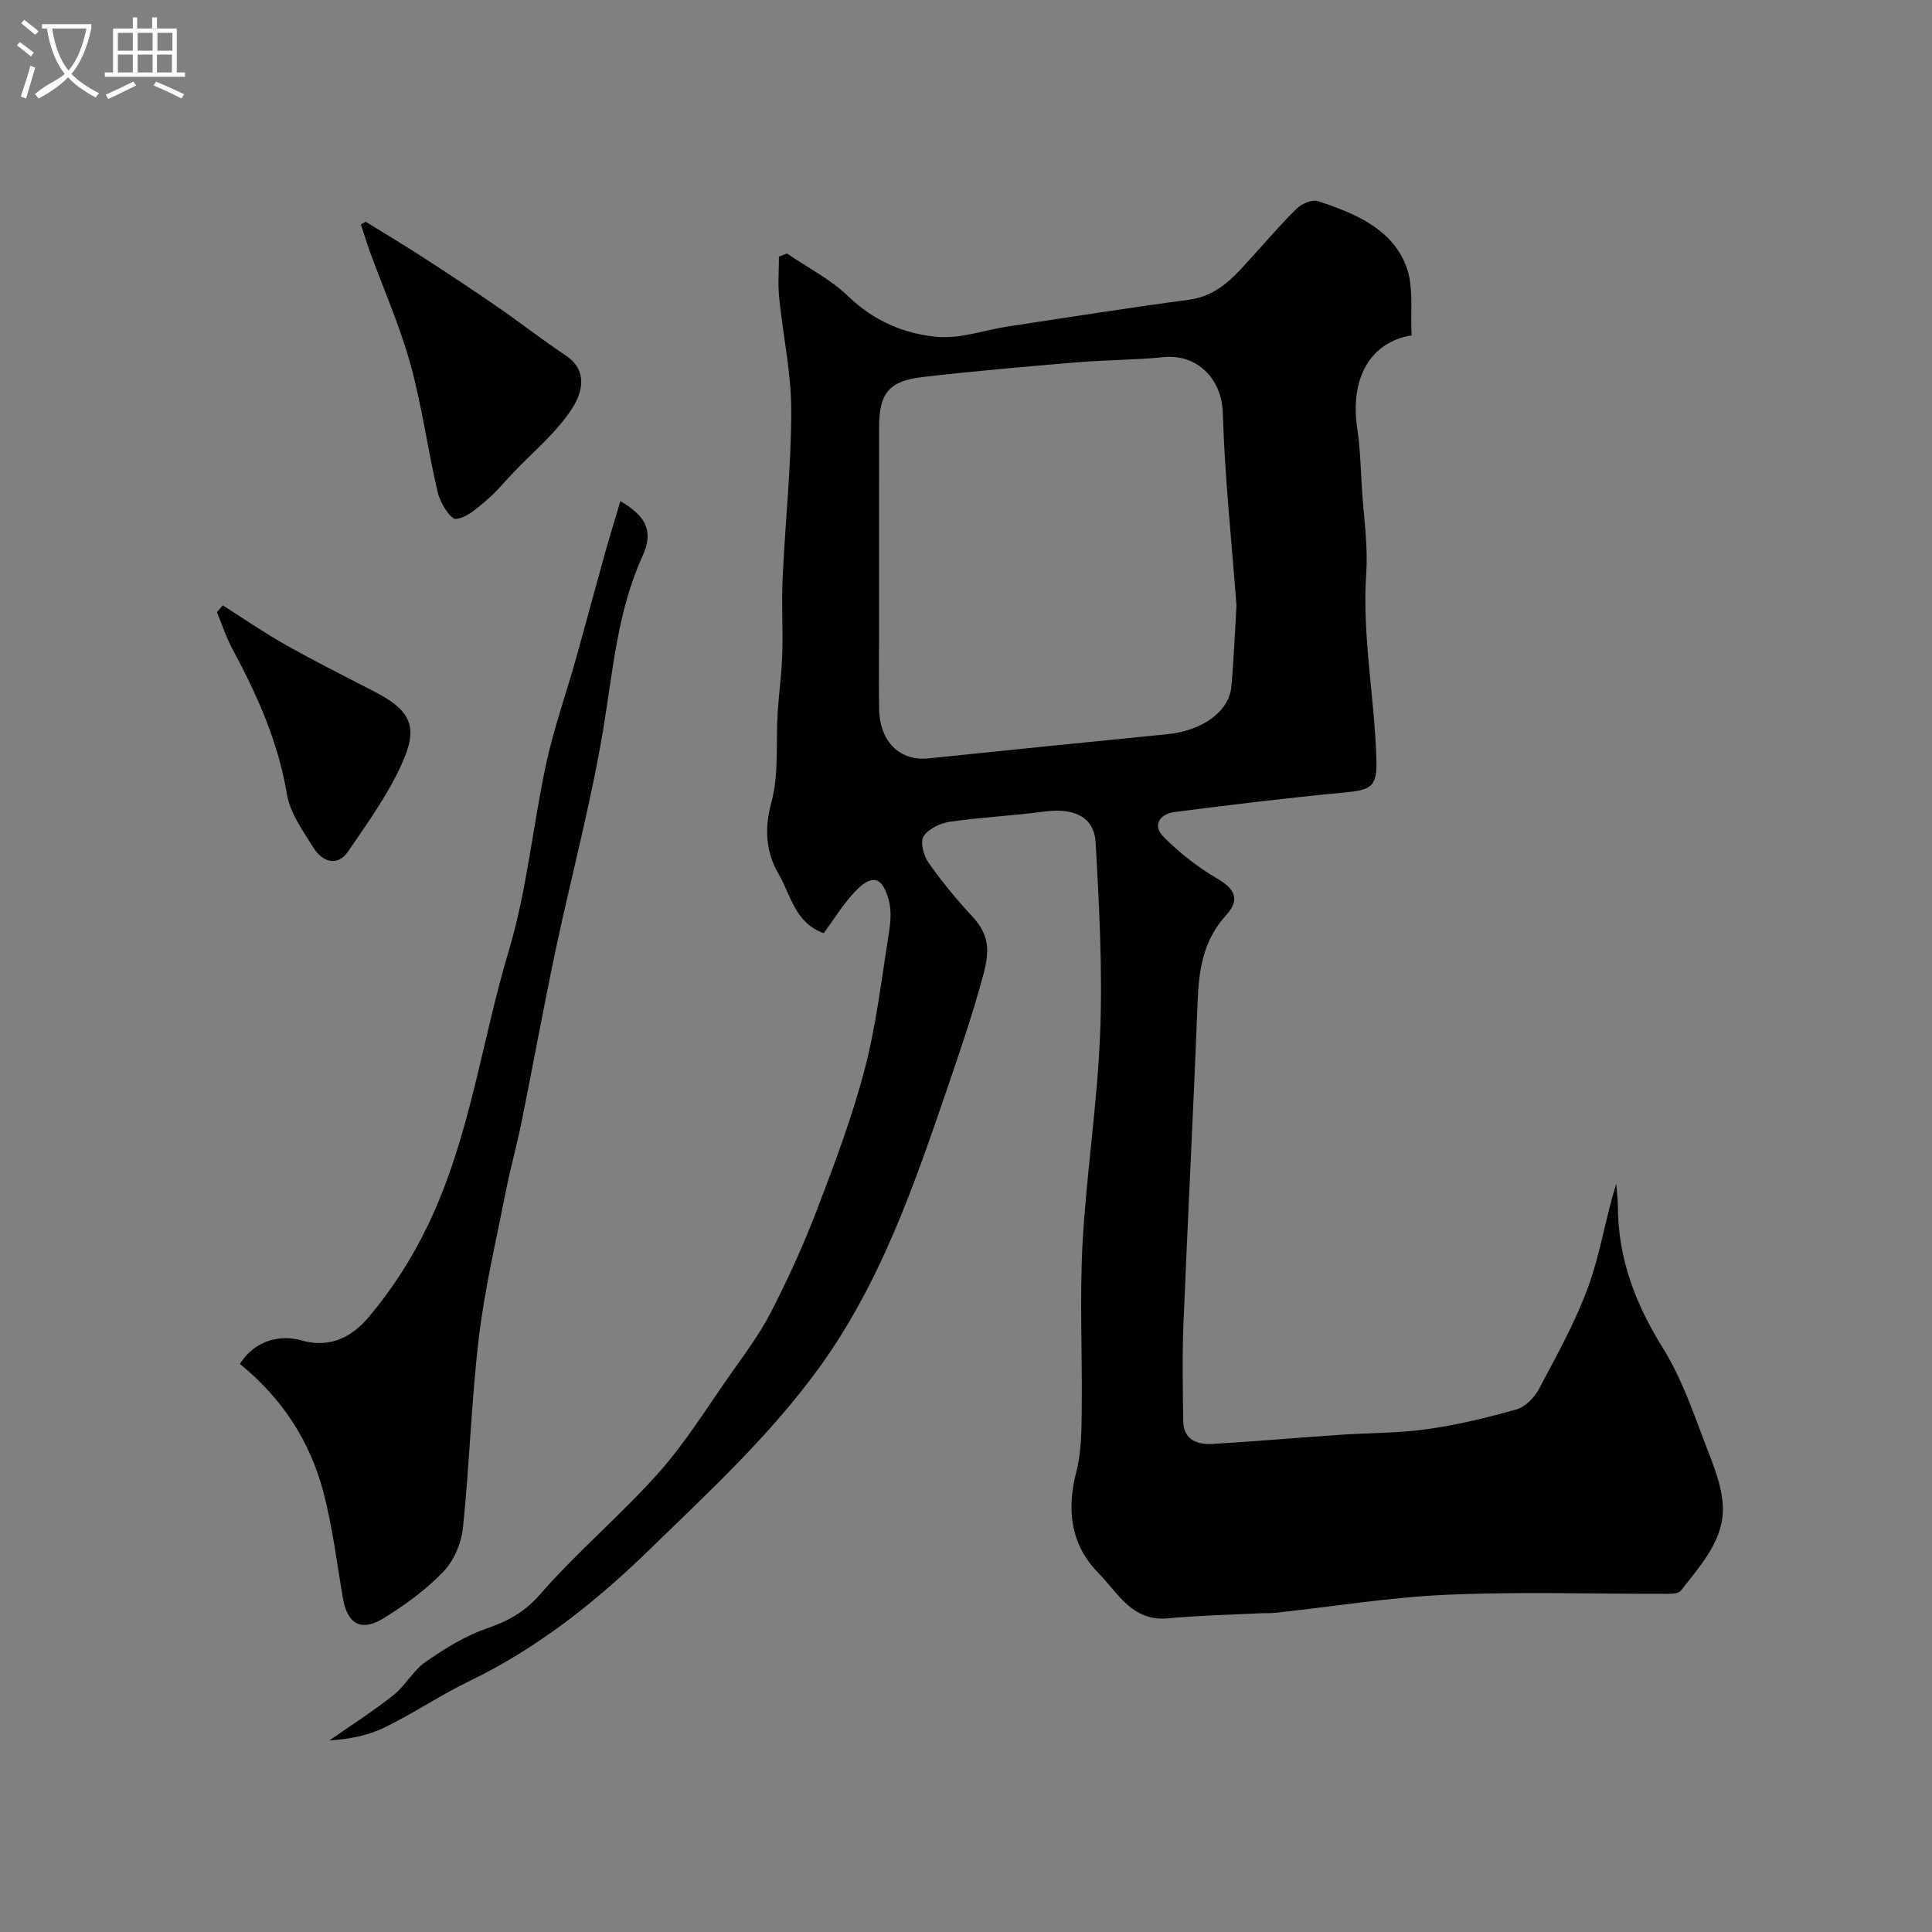 <svg enable-background="new 0 0 400 400" viewBox="0 0 400 400" xmlns="http://www.w3.org/2000/svg"><rect x="0" y="0" width="400" height="400" fill="#808080" stroke="none"/><path d="m6.4 11.7c-1-.8-1.9-1.6-2.9-2.3l.6-.7c.9.7 1.9 1.4 2.9 2.2zm-2.1 8.3c.7-2.1 1.4-4.2 2-6.4.2.1.6.3 1 .4-.7 2.3-1.3 4.4-1.9 6.4zm3-12.8c-1.1-.9-2.1-1.7-2.9-2.4l.6-.7c1 .8 2 1.5 3 2.4zm1.4-1.3v-.9h10.2v.9c-.9 4.2-2.3 7.3-4.1 9.4 1.3 1.4 3.2 2.7 5.7 4-.2.2-.4.5-.7.9-2.5-1.4-4.4-2.7-5.7-4.2-1.4 1.5-3.5 3-6.1 4.4 0 0 0 0-.1-.1-.3-.4-.5-.7-.7-.8 2.7-2.3 4.7-2.8 6.2-4.2-1.8-2.2-3-5.3-3.7-9.4zm9.2 0h-7.1c.6 3.8 1.7 6.7 3.4 8.7 1.7-2 2.9-4.8 3.7-8.7z" fill="#fbfcfa"/><path d="m31.6 3.6h.9v2.3h4.1v9.1h1.7v.9h-16.6v-.9h1.7v-9.1h4.1v-2.3h.9v2.3h3.1v-2.3zm-4 13.3.6.8c-1.9.9-3.8 1.9-5.8 2.8-.2-.3-.3-.6-.5-.9 2-.9 3.9-1.8 5.7-2.7zm-3.2-10.1v3.7h3.1v-3.7zm0 4.5v3.7h3.1v-3.7zm4.1-4.5v3.7h3.1v-3.7zm0 4.5v3.7h3.1v-3.7zm9.1 9.1c-2.1-1.1-4.1-2-5.8-2.7l.5-.8c2.2.9 4.1 1.8 5.8 2.6zm-1.9-13.6h-3.1v3.7h3.1zm-3.2 4.5v3.7h3.1v-3.7z" fill="#fbfcfa"/><g fill="#010100"><path d="m170.55 193.21c-6.01-2.14-6.84-7.98-9.34-12.24-2.58-4.4-3.03-9.25-1.52-14.78 1.61-5.92.93-12.46 1.32-18.72.25-3.93.82-7.85.94-11.79.17-5.36-.16-10.73.09-16.09.53-11.54 1.79-23.07 1.78-34.61 0-7.81-1.73-15.61-2.51-23.43-.28-2.78-.04-5.6-.04-8.41.56-.22 1.11-.44 1.67-.66 4.26 2.92 9.01 5.33 12.68 8.87 5.26 5.08 11.56 7.76 18.36 8.39 4.86.45 9.91-1.43 14.9-2.18 12.44-1.88 24.86-3.85 37.33-5.51 6.34-.84 9.79-5.36 13.62-9.54 2.9-3.17 5.66-6.46 8.76-9.42 1.02-.98 3.14-1.84 4.32-1.44 7.43 2.48 15.06 5.53 18.15 13.26 1.73 4.33.89 9.7 1.2 14.53-8.64 1.38-12.78 9-11.27 19.16.63 4.23.73 8.54 1 12.82.37 5.77 1.26 11.58.87 17.3-.88 13 1.76 25.74 2.11 38.63.15 5.54-1.03 6.2-6.63 6.73-11.74 1.11-23.46 2.53-35.16 4.04-2.98.39-4.72 2.69-2.25 5.17 3.25 3.26 6.99 6.22 10.96 8.53 3.75 2.18 4.97 4.39 1.95 7.68-4.82 5.27-5.65 11.47-5.9 18.18-.85 22.14-2.02 44.27-2.92 66.41-.27 6.68-.13 13.38-.05 20.06.04 3.94 2.85 4.98 6.05 4.8 8.71-.5 17.41-1.28 26.11-1.87 6.09-.42 12.24-.34 18.27-1.18 6.27-.88 12.48-2.37 18.57-4.1 1.84-.52 3.72-2.46 4.66-4.24 3.65-6.9 7.51-13.79 10.18-21.09 2.48-6.78 3.55-14.08 5.81-21.39.12 1.58.34 3.16.35 4.74.03 10.74 3.63 20.17 9.31 29.27 3.73 5.98 6.12 12.86 8.65 19.52 1.76 4.63 3.93 9.61 3.77 14.36-.22 6.38-4.86 11.42-8.72 16.39-.45.58-1.82.62-2.76.62-15.19.04-30.39-.47-45.55.19-11.91.52-23.75 2.46-35.63 3.75-.99.11-2 .04-2.99.09-6.43.32-12.88.45-19.28 1.05-7.37.69-10.31-5.27-14.31-9.33-5.78-5.87-6.68-13.05-4.62-21.01 1.06-4.08 1.07-8.49 1.12-12.76.14-11.5-.45-23.02.17-34.49.8-14.6 3.09-29.12 3.65-43.72.5-13.06-.21-26.19-.93-39.25-.29-5.37-4.47-7.3-10.59-6.48-6.5.87-13.08 1.17-19.57 2.11-1.98.29-4.45 1.43-5.45 2.99-.75 1.16-.04 3.98.95 5.41 2.71 3.89 5.76 7.59 8.99 11.07 3.43 3.7 3.88 6.72 2.42 12.17-2.2 8.19-4.95 16.19-7.67 24.14-6.78 19.79-13.6 39.54-26.07 56.89-10.27 14.28-23.06 26.04-35.5 38.14-11.03 10.73-23.11 20.32-37.17 27.11-6.02 2.91-11.6 6.7-17.61 9.62-3.47 1.68-7.4 2.43-11.38 2.67 4.43-3.1 9.01-6.01 13.24-9.37 2.48-1.97 4.1-5.1 6.67-6.89 3.91-2.72 8.1-5.34 12.57-6.89 4.44-1.54 7.88-3.36 11.15-7.11 7.68-8.8 16.72-16.4 24.5-25.12 5.51-6.18 9.93-13.34 14.71-20.15 3-4.27 6.18-8.49 8.56-13.11 3.55-6.9 6.78-13.99 9.55-21.24 3.65-9.54 7.27-19.16 9.86-29.03 2.39-9.1 3.47-18.55 4.97-27.87.37-2.29.63-4.8.08-6.99-1.32-5.22-3.62-5.75-7.3-1.69-2.32 2.5-4.11 5.46-6.21 8.33zm85.45-67.84c-1-13.29-2.43-26.56-2.83-39.87-.22-7.22-5.45-12.21-12.12-11.56-6.07.59-12.2.58-18.28 1.09-10.63.89-21.25 1.81-31.84 3.04-6.89.8-8.91 3.39-8.92 10.32-.02 14.65-.01 29.31-.01 43.96 0 4.86-.09 9.71.02 14.57.16 6.75 4.35 10.7 10.25 10.09 16.47-1.71 32.94-3.37 49.41-5 7.2-.71 12.79-4.66 13.26-9.85.51-5.58.72-11.19 1.06-16.79z"/><path d="m128.45 103.75c4.9 2.91 7.09 5.9 4.58 11.38-5.22 11.41-6.13 23.83-8.17 36.05-2.57 15.4-6.66 30.54-9.89 45.83-2.49 11.79-4.63 23.65-7.02 35.46-.97 4.78-2.3 9.48-3.24 14.26-1.98 10.06-4.36 20.08-5.57 30.23-1.56 13.06-1.93 26.26-3.29 39.34-.33 3.18-1.86 6.81-4.04 9.08-3.57 3.73-7.91 6.89-12.33 9.62-4.71 2.92-7.56 1.25-8.48-4.09-1.27-7.38-2.16-14.86-4.07-22.08-2.79-10.53-8.59-19.43-17.26-26.43 3.23-5.21 8.74-6.04 12.71-4.9 6.47 1.87 10.94-1.23 13.98-4.84 4.8-5.69 8.88-12 12.26-19.04 8.71-18.14 11.06-37.91 16.72-56.79 3.77-12.56 4.96-25.88 7.75-38.76 1.58-7.29 4.1-14.38 6.12-21.57 1.97-7.02 3.84-14.06 5.8-21.08 1.04-3.75 2.2-7.48 3.44-11.67z"/><path d="m75.71 45.91c3.86 2.39 7.77 4.71 11.58 7.18 5.26 3.4 10.49 6.85 15.65 10.41 4.79 3.3 9.39 6.9 14.23 10.13 4.85 3.24 3.17 8.04 1.27 10.95-3.27 5.04-8.15 9.03-12.35 13.46-1.77 1.87-3.41 3.9-5.38 5.55-1.92 1.61-4.1 3.65-6.32 3.84-1.12.1-3.24-3.3-3.74-5.4-2.09-8.84-3.27-17.92-5.68-26.66-2.19-7.93-5.57-15.53-8.39-23.28-.68-1.86-1.24-3.76-1.86-5.64.32-.18.65-.36.99-.54z"/><path d="m46.13 125.33c4.31 2.74 8.52 5.66 12.97 8.16 6.09 3.43 12.35 6.56 18.56 9.78 6.87 3.57 8.96 6.77 5.99 13.82-2.86 6.8-7.34 12.97-11.53 19.13-2.23 3.29-5.32 2.26-7.16-.63-2.23-3.52-4.91-7.25-5.57-11.2-1.81-10.86-6.17-20.57-11.3-30.09-1.29-2.4-2.13-5.04-3.18-7.56.42-.47.82-.94 1.22-1.41z"/></g></svg>